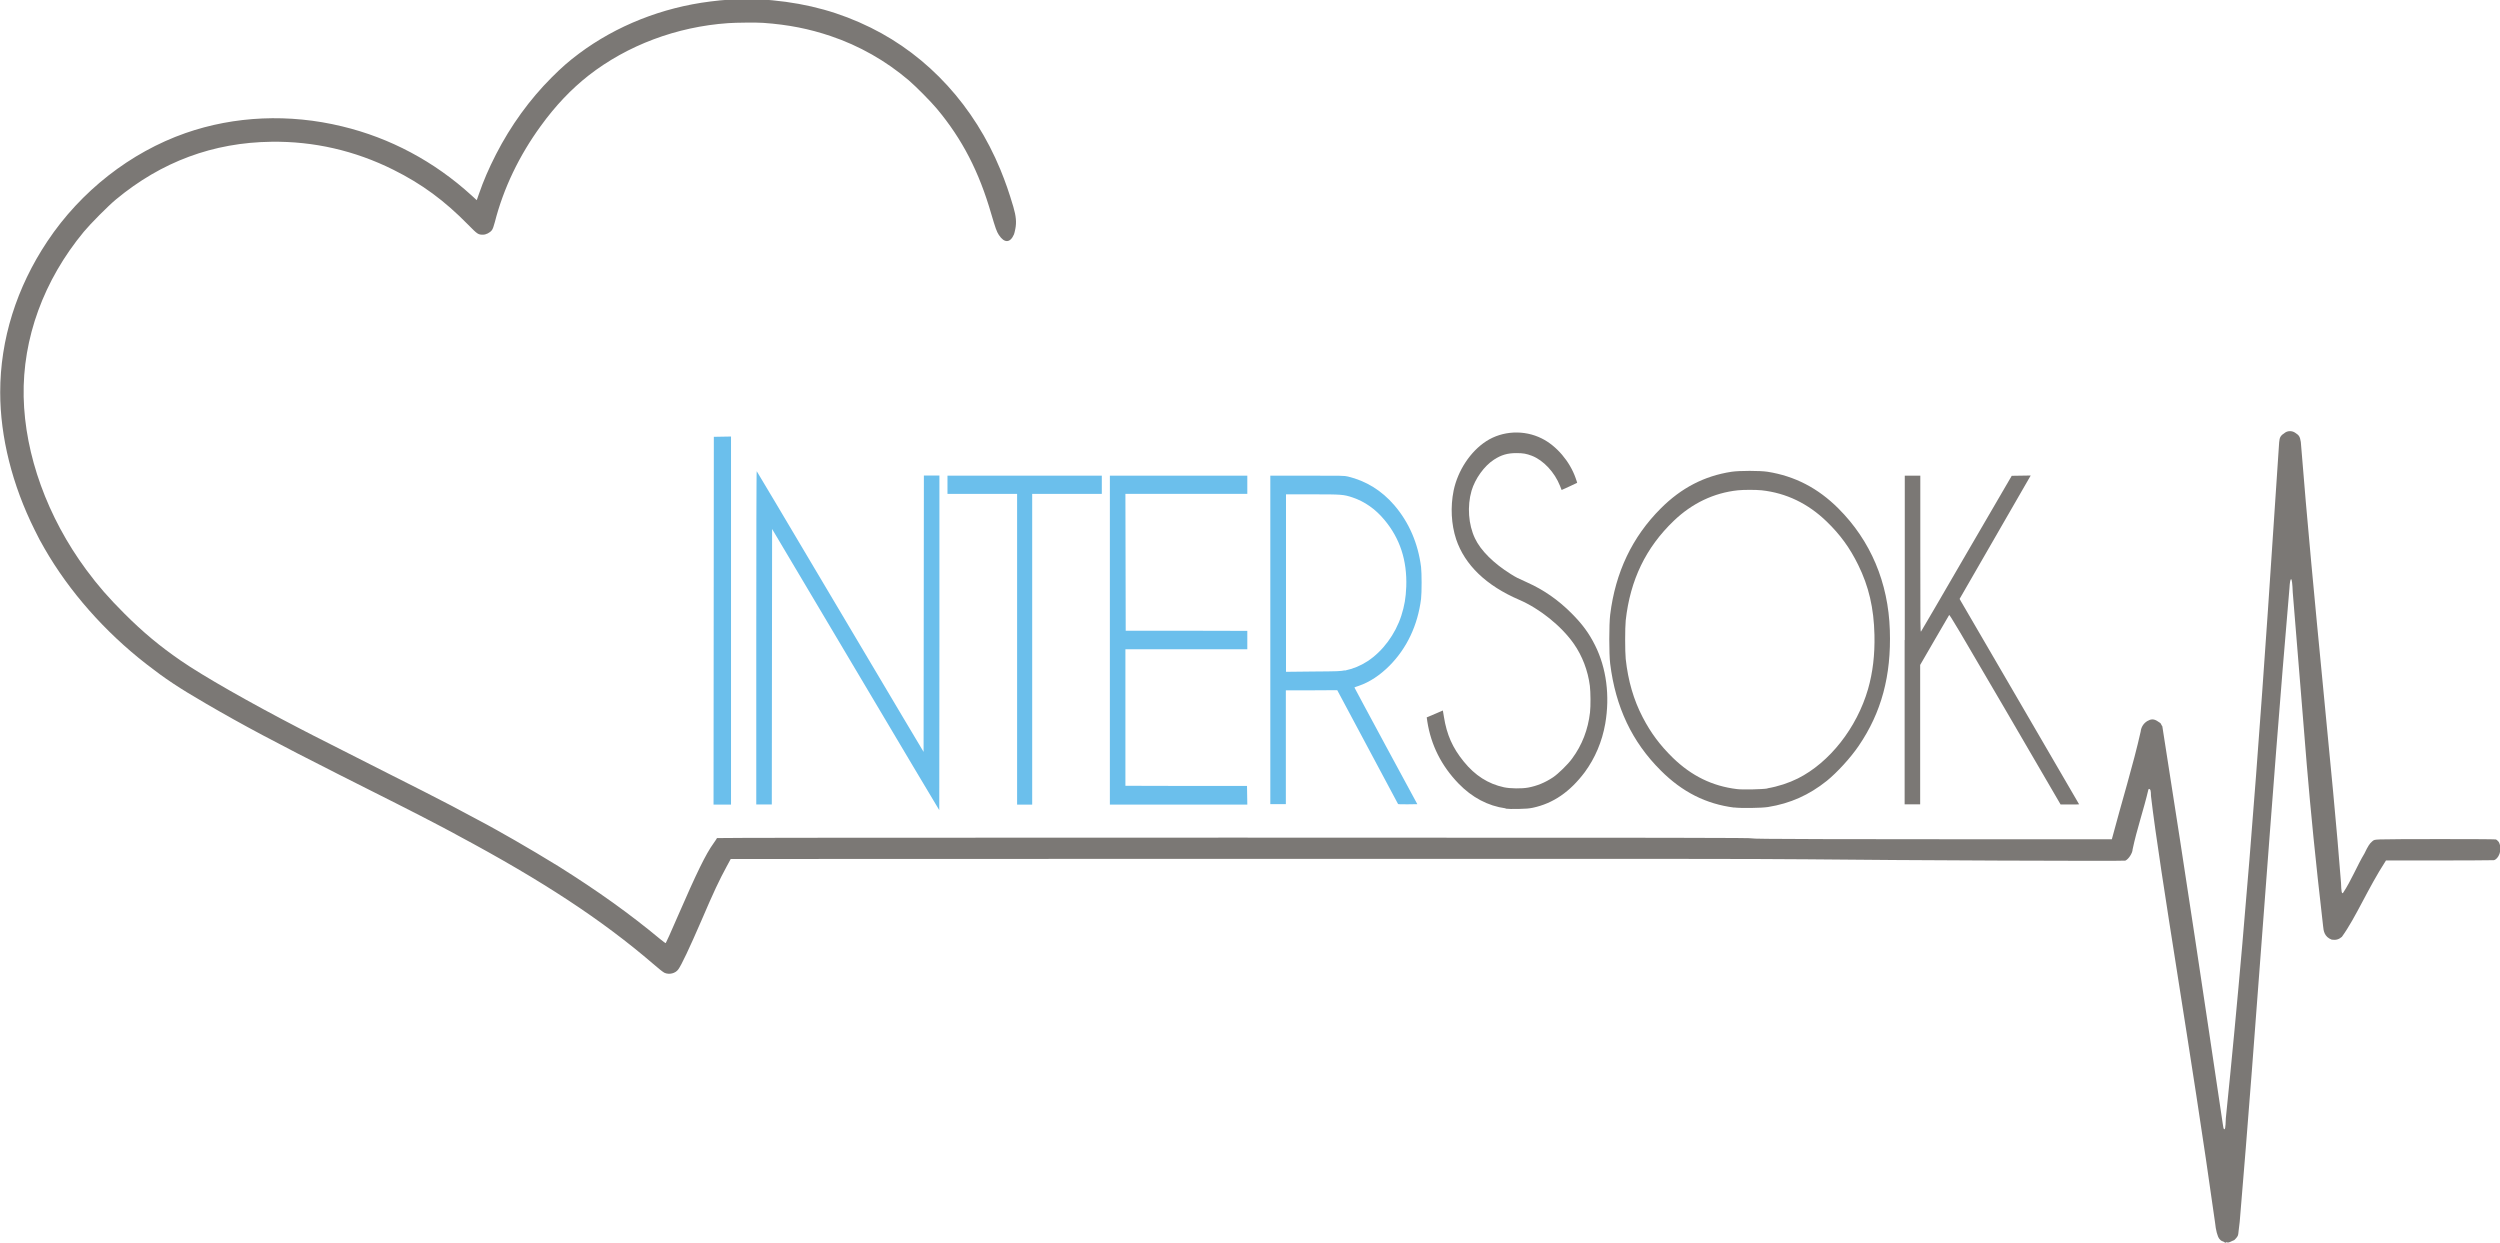 <?xml version="1.0" encoding="UTF-8"?>
<!DOCTYPE svg PUBLIC "-//W3C//DTD SVG 1.1//EN" "http://www.w3.org/Graphics/SVG/1.1/DTD/svg11.dtd">
<!-- Creator: CorelDRAW 2021 (64-Bit) -->
<svg xmlns="http://www.w3.org/2000/svg" xml:space="preserve" width="15.321mm" height="7.619mm" version="1.1" style="shape-rendering:geometricPrecision; text-rendering:geometricPrecision; image-rendering:optimizeQuality; fill-rule:evenodd; clip-rule:evenodd"
viewBox="0 0 1673.4 832.2"
 xmlns:xlink="http://www.w3.org/1999/xlink"
 xmlns:xodm="http://www.corel.com/coreldraw/odm/2003">
 <defs>
  <style type="text/css">
   <![CDATA[
    .fil0 {fill:#7B7875;fill-rule:nonzero}
    .fil1 {fill:#6BBFEC;fill-rule:nonzero}
   ]]>
  </style>
 </defs>
 <g id="Vrstva_x0020_1">
  <path class="fil0" d="M1275 428.5l0 -110.1 10.4 0 0 52.5c0,49.5 0,52.5 0.5,51.8 0.3,-0.4 14.1,-24 30.6,-52.5l30.1 -51.7 6.3 -0.1 6.4 -0.1 -47.6 82.6 0.9 1.6c0.5,0.9 18.5,31.8 40,68.7 21.5,36.9 39.1,67.1 39.1,67.2 0,0.1 -2.8,0.1 -6.2,0.1l-6.2 0 -37.1 -63.7c-31,-53.1 -37.2,-63.6 -37.5,-63.1 -0.2,0.3 -4.6,8 -9.9,17l-9.5 16.4 0 93.3 -10.4 0 0 -110.1z"/>
  <path class="fil1" d="M900.1 448.9c5.9,-1.3 10.5,-3.2 15.3,-6.3 10.2,-6.7 18.6,-18.1 22.6,-30.5 2.1,-6.6 3,-11.8 3.3,-19.4 0.6,-17.6 -4.2,-32.3 -14.7,-44.8 -6,-7.2 -13.2,-12.2 -21.2,-14.9 -6,-2 -7.2,-2.1 -26.9,-2.1l-17.7 0 0 118.8 18.2 -0.2c16.8,-0.1 18.4,-0.2 21.2,-0.8zm-49.8 -20.4l0 -110.1 24.7 0c23.6,0 24.8,0 27.3,0.6 12,2.9 22.5,9.3 31,19.2 9.8,11.4 15.9,25.5 17.9,41.3 0.5,4.3 0.5,17.1 -0,21.4 -2.2,17.6 -9.5,33 -21.1,44.7 -6.4,6.4 -13.3,11 -20.6,13.5 -1.6,0.5 -2.9,1 -2.9,1.1 -0,0 9.4,17.7 21,39.1l21.1 39 -6.4 0.1c-3.5,0 -6.4,-0 -6.5,-0.2 -0,-0.1 -9.2,-17.3 -20.4,-38.2l-20.3 -38 -1 0c-0.6,0 -8.3,0.1 -17.2,0.1l-16.2 0 0 76.2 -10.4 0 0 -110.1z"/>
  <polygon class="fil1" points="742.9,428.5 742.9,318.4 834.9,318.4 834.9,330.6 753.3,330.6 753.4,376.4 753.5,422.2 794.2,422.2 834.9,422.3 834.9,434.6 753.3,434.6 753.3,526 794,526.1 834.7,526.1 834.8,532.4 834.9,538.6 742.9,538.6 "/>
  <polygon class="fil1" points="680.8,434.6 680.8,330.6 634.2,330.6 634.2,318.4 737.5,318.4 737.5,330.6 690.9,330.6 690.9,538.6 680.8,538.6 "/>
  <polygon class="fil1" points="477.7,415.5 477.8,292.4 483.5,292.3 489.3,292.2 489.3,538.6 477.6,538.6 "/>
  <path class="fil0" d="M1183 527.7c7.1,-1.2 14.4,-3.6 20.4,-6.6 21.3,-10.7 39.5,-33.9 47,-59.8 3.2,-11.2 4.6,-23 4.3,-36.3 -0.4,-18 -3.8,-32.5 -10.9,-46.9 -5.6,-11.4 -12,-20.2 -21.1,-29 -12.5,-12.1 -27.1,-19.1 -43.5,-20.9 -3.9,-0.4 -12,-0.4 -15.9,0 -16.1,1.7 -30.7,8.7 -42.9,20.4 -18.7,17.9 -29.2,39.6 -32.2,66.7 -0.5,5 -0.5,20.8 0,25.8 1.6,14.7 5.3,27.4 11.4,39.1 5.4,10.4 11.6,18.7 20.2,27.1 12.5,12.1 26.4,18.9 42.8,20.9 3.7,0.5 17,0.2 20.5,-0.4zm-22.1 12.9c-18.9,-2.4 -34.8,-10.4 -49.2,-24.8 -19.3,-19.2 -30.3,-42.5 -33.9,-71.5 -0.8,-6.6 -0.8,-26.2 0,-32.8 3.5,-28.5 14.8,-52.1 33.9,-71.2 13.7,-13.7 29.1,-21.7 47.3,-24.5 5.2,-0.8 19.1,-0.8 24.2,0 18.2,2.9 33.7,10.9 47.4,24.6 21.5,21.5 33.4,49.5 34.4,81.5 1,30.4 -5.6,55 -20.8,77.3 -5.5,8.1 -14.5,17.9 -21.4,23.5 -11.9,9.5 -24.4,15.1 -39.3,17.5 -4.3,0.7 -18.3,0.9 -22.8,0.3z"/>
  <path class="fil0" d="M1007.8 541.1c-11.8,-1.6 -22.5,-7.3 -31.5,-16.6 -11.4,-11.8 -18.4,-25.6 -20.9,-41.5l-0.4 -2.8 1 -0.4c0.5,-0.2 3,-1.3 5.4,-2.3l4.4 -1.9 0.7 4.2c1.9,12 5.8,20.8 13.3,30 7.5,9.3 16.3,14.9 26.9,17.2 4.2,0.9 11.9,1 16.2,0.2 5.9,-1.1 11.3,-3.3 16.7,-6.9 3.4,-2.3 10,-8.7 12.7,-12.5 6.7,-9 10.7,-19.5 12,-30.9 0.5,-4.4 0.4,-13.5 -0.1,-17.8 -1.3,-10.2 -5.1,-20.1 -10.7,-28.1 -8.3,-11.9 -22.9,-23.6 -36.6,-29.5 -22.1,-9.5 -36.4,-23.3 -42.2,-40.5 -3.3,-10 -3.9,-21.7 -1.7,-32.6 2.8,-13.4 11.2,-26.2 21.9,-33.1 10.9,-7 25.3,-7.7 37.1,-1.8 9.9,4.9 18.8,15.4 22.7,26.6 0.6,1.6 1,3 1,3.1 -0.2,0.2 -10.4,4.8 -10.4,4.8 -0,-0 -0.5,-1.3 -1.1,-2.8 -3.6,-9.1 -11.1,-17.1 -18.8,-20.1 -3.7,-1.4 -5.8,-1.8 -10.4,-1.8 -5.9,0 -10.1,1.2 -15,4.4 -6.5,4.2 -12.6,12.7 -15,20.8 -3,10.4 -2.1,22.7 2.3,31.9 3.8,8.1 12.6,16.8 24,23.9 3.7,2.3 4.3,2.6 11.2,5.7 10.9,4.9 20.5,11.6 29.3,20.4 7.4,7.4 11.8,13.4 15.9,21.6 7.6,15.2 10,33.8 6.8,52.4 -2.1,12 -6.8,23.1 -13.8,32.6 -9.8,13 -21,20.8 -34.7,23.7 -2.5,0.5 -4.5,0.7 -9.6,0.8 -3.5,0.1 -7.4,-0 -8.5,-0.2z"/>
  <path class="fil1" d="M572.7 448.2l-55.9 -94.1 -0.1 92.2 -0.1 92.2 -10.4 0 0 -111.7c0,-61.5 0.1,-111.6 0.3,-111.4 0.2,0.2 19.4,32.5 42.7,71.8 23.4,39.3 48.5,81.6 55.7,93.8l13.3 22.3 0.1 -92.5 0.1 -92.5 10.4 0 0 112c0,61.6 -0.1,112 -0.1,112 -0.1,0 -25.3,-42.4 -56,-94.1z"/>
  <path class="fil0" d="M1489.8 831.9c-0.5,-0.2 -1,-0.4 -1.2,-0.6 -0.2,-0.2 -0.7,-0.4 -1.2,-0.5 -0.4,-0.1 -1.3,-0.8 -1.8,-1.5 -1.3,-1.6 -2.4,-5.8 -2.9,-10.9 -15.7,-112.3 -36.9,-234.2 -42.9,-285.6 0,-1.5 -0.1,-3.2 -0.3,-3.7 -0.3,-1 -1,-1.3 -1.4,-0.7 -3.2,13.7 -7.8,26.8 -10.6,40.2 0,2.4 -2.8,6.7 -4.9,7.5 -1.1,0.4 -152.4,-0.2 -213,-0.9 -26.4,-0.3 -121.7,-0.4 -377.9,-0.3l-342.6 0.1 -2.6 4.8c-5.3,9.8 -8.6,16.8 -17.1,36.6 -7.8,18 -13.3,29.7 -15.4,32.5 -1.9,2.7 -6.1,3.7 -9.2,2.3 -0.8,-0.3 -4.2,-3 -7.5,-5.9 -34.3,-29.5 -74.2,-55.7 -130.6,-85.9 -1.2,-0.7 -3.1,-1.7 -4.2,-2.3 -2.7,-1.5 -14.5,-7.6 -21.4,-11.2 -5.5,-2.9 -19.3,-9.8 -54,-27.3 -42.3,-21.4 -64.7,-33.3 -88.9,-47.4 -18.6,-10.8 -27.6,-16.8 -40.3,-26.7 -27.8,-21.6 -51.6,-48.6 -68.1,-77.3 -3,-5.2 -3.8,-6.7 -6.7,-12.6 -14.9,-29.9 -23,-62 -23,-92 0,-35.3 10.9,-70.1 31.6,-101.1 22.4,-33.6 55.6,-59.5 92.4,-72.4 32.9,-11.5 69.5,-13.1 104.9,-4.5 32.1,7.7 61.7,23.5 86.6,46.2l3.5 3.2 1.4 -4c3.1,-9 6.6,-17.1 11.5,-26.7 9.9,-19.3 22.6,-36.8 37.2,-51.4 6.8,-6.8 11.6,-11 18.3,-16 25,-18.7 55.8,-30.9 88,-34.9 9.8,-1.2 14,-1.5 25,-1.4 7.7,0 12.5,0.2 16.5,0.6 24.3,2.3 45.3,8.2 65.8,18.3 38.7,19.1 69.3,52.6 86.8,95 3.5,8.6 5.7,14.9 8.7,25 1.8,6.2 2.2,10.3 1.3,14.8 -0.3,1.5 -0.7,3.2 -0.9,3.6 -2.5,5.8 -6.4,6 -10.1,0.4 -1.5,-2.3 -2.3,-4.6 -5.1,-14.1 -8.1,-28.1 -19.4,-50.1 -36.4,-70.4 -4,-4.8 -13.9,-14.8 -18.9,-19.1 -15.3,-13 -33,-23.1 -52.3,-29.6 -14.3,-4.8 -28.1,-7.6 -45.1,-8.8 -3.9,-0.3 -18.4,-0.2 -23.5,0.2 -34.4,2.4 -67.4,14.8 -93.3,35 -11.6,9.1 -22.2,20.2 -32.1,33.9 -14.4,19.8 -24.9,41.6 -30.7,64.3 -0.8,3 -1.3,4.4 -2,5.4 -1.3,1.7 -3.9,3 -5.9,3 -3.3,0 -3.7,-0.3 -10,-6.7 -15.7,-16 -30.8,-27.2 -50.1,-36.8 -25.7,-12.8 -53.2,-19.1 -81.6,-18.7 -38.9,0.5 -73.5,13.3 -104,38.6 -5.1,4.2 -17.2,16.4 -21.5,21.6 -26.9,32.5 -41.1,71.4 -40.3,110.5 0.8,38.9 15.9,80.6 41.9,115.8 8,10.8 14.8,18.6 25.6,29.4 12.5,12.5 23.7,21.8 37.8,31.5 14.6,10.1 46.2,28.1 79.2,45.2 2.6,1.3 6.7,3.5 9.1,4.7 5,2.6 22.7,11.5 50.1,25.4 20.8,10.5 29,14.6 42.4,21.6 6.5,3.4 18.4,9.8 24,12.8 4.7,2.6 7.7,4.2 18.7,10.5 6.7,3.8 21.5,12.6 29.4,17.5 26.1,16.4 47.4,31.6 68.1,48.8 1.8,1.5 3.4,2.6 3.5,2.5 0.3,-0.4 3.6,-7.6 7.8,-17.4 13,-29.9 19,-42.2 24.2,-49.4 1.3,-1.8 2.3,-3.4 2.3,-3.5 0,-0.2 96.9,-0.3 346.4,-0.3 307.7,0 346.4,0.1 346.4,0.5 0,0.5 46.3,0.6 231.2,0.6l9.7 0c6.5,-24.6 14.4,-50.1 19.3,-72.1 0.3,-2.9 1.9,-5.5 4.4,-7 2.4,-1.4 4.1,-1.5 6.3,-0.3 1.6,0.9 3,1.9 3,2.4 0,0.1 0.3,0.8 0.8,1.4 17.4,110.8 27.2,177.1 40.5,266.4 0.2,1.6 0.5,3 0.7,3.1 0.8,0.8 1.1,-0.5 1.3,-7.1 16.2,-158.2 25.8,-302.2 35.7,-452.5 0.3,-3.5 0.9,-4.5 4.1,-6.6 1.9,-1.2 4.5,-1.2 6.5,0.1 2.8,1.8 3.3,2.6 3.9,6.3 8.3,104.8 21.6,225.1 26.9,295 0.2,6 0.5,7.4 1.3,6.9 5.6,-8.4 9.4,-18.2 14.4,-26.5 2.4,-5 3.5,-6.7 5.2,-8.1 1.3,-1.1 1.4,-1.1 5.4,-1.3 5.3,-0.3 75.9,-0.3 77.2,0 0.6,0.1 1.3,0.7 2.1,1.7 2.9,5.5 -0.5,11.7 -3.3,12.2 -1.5,0.1 -22.6,0.2 -40.2,0.2l-32 0c-12.3,19 -20,37.9 -29.5,51.1 -2.1,1.8 -4,2.3 -6.8,1.9 -5,-1.9 -5.5,-5.9 -5.8,-9.2 -10.7,-93 -11.6,-119.9 -20.3,-223.3 -0.2,-5.6 -0.6,-8.8 -1.1,-8.8 -0.5,0 -0.9,2.3 -1.1,6 -12.4,143.8 -22.3,294.7 -33.3,424.1 -0.3,2.2 -0.6,5.2 -0.8,6.7 -0.2,2.5 -0.4,2.8 -1.5,4.2 -0.7,0.8 -1.4,1.5 -1.5,1.5 -0.2,0 -1,0.4 -1.9,0.8 -1.7,0.8 -2,0.9 -3.4,0.5z"/>
 </g>
</svg>
